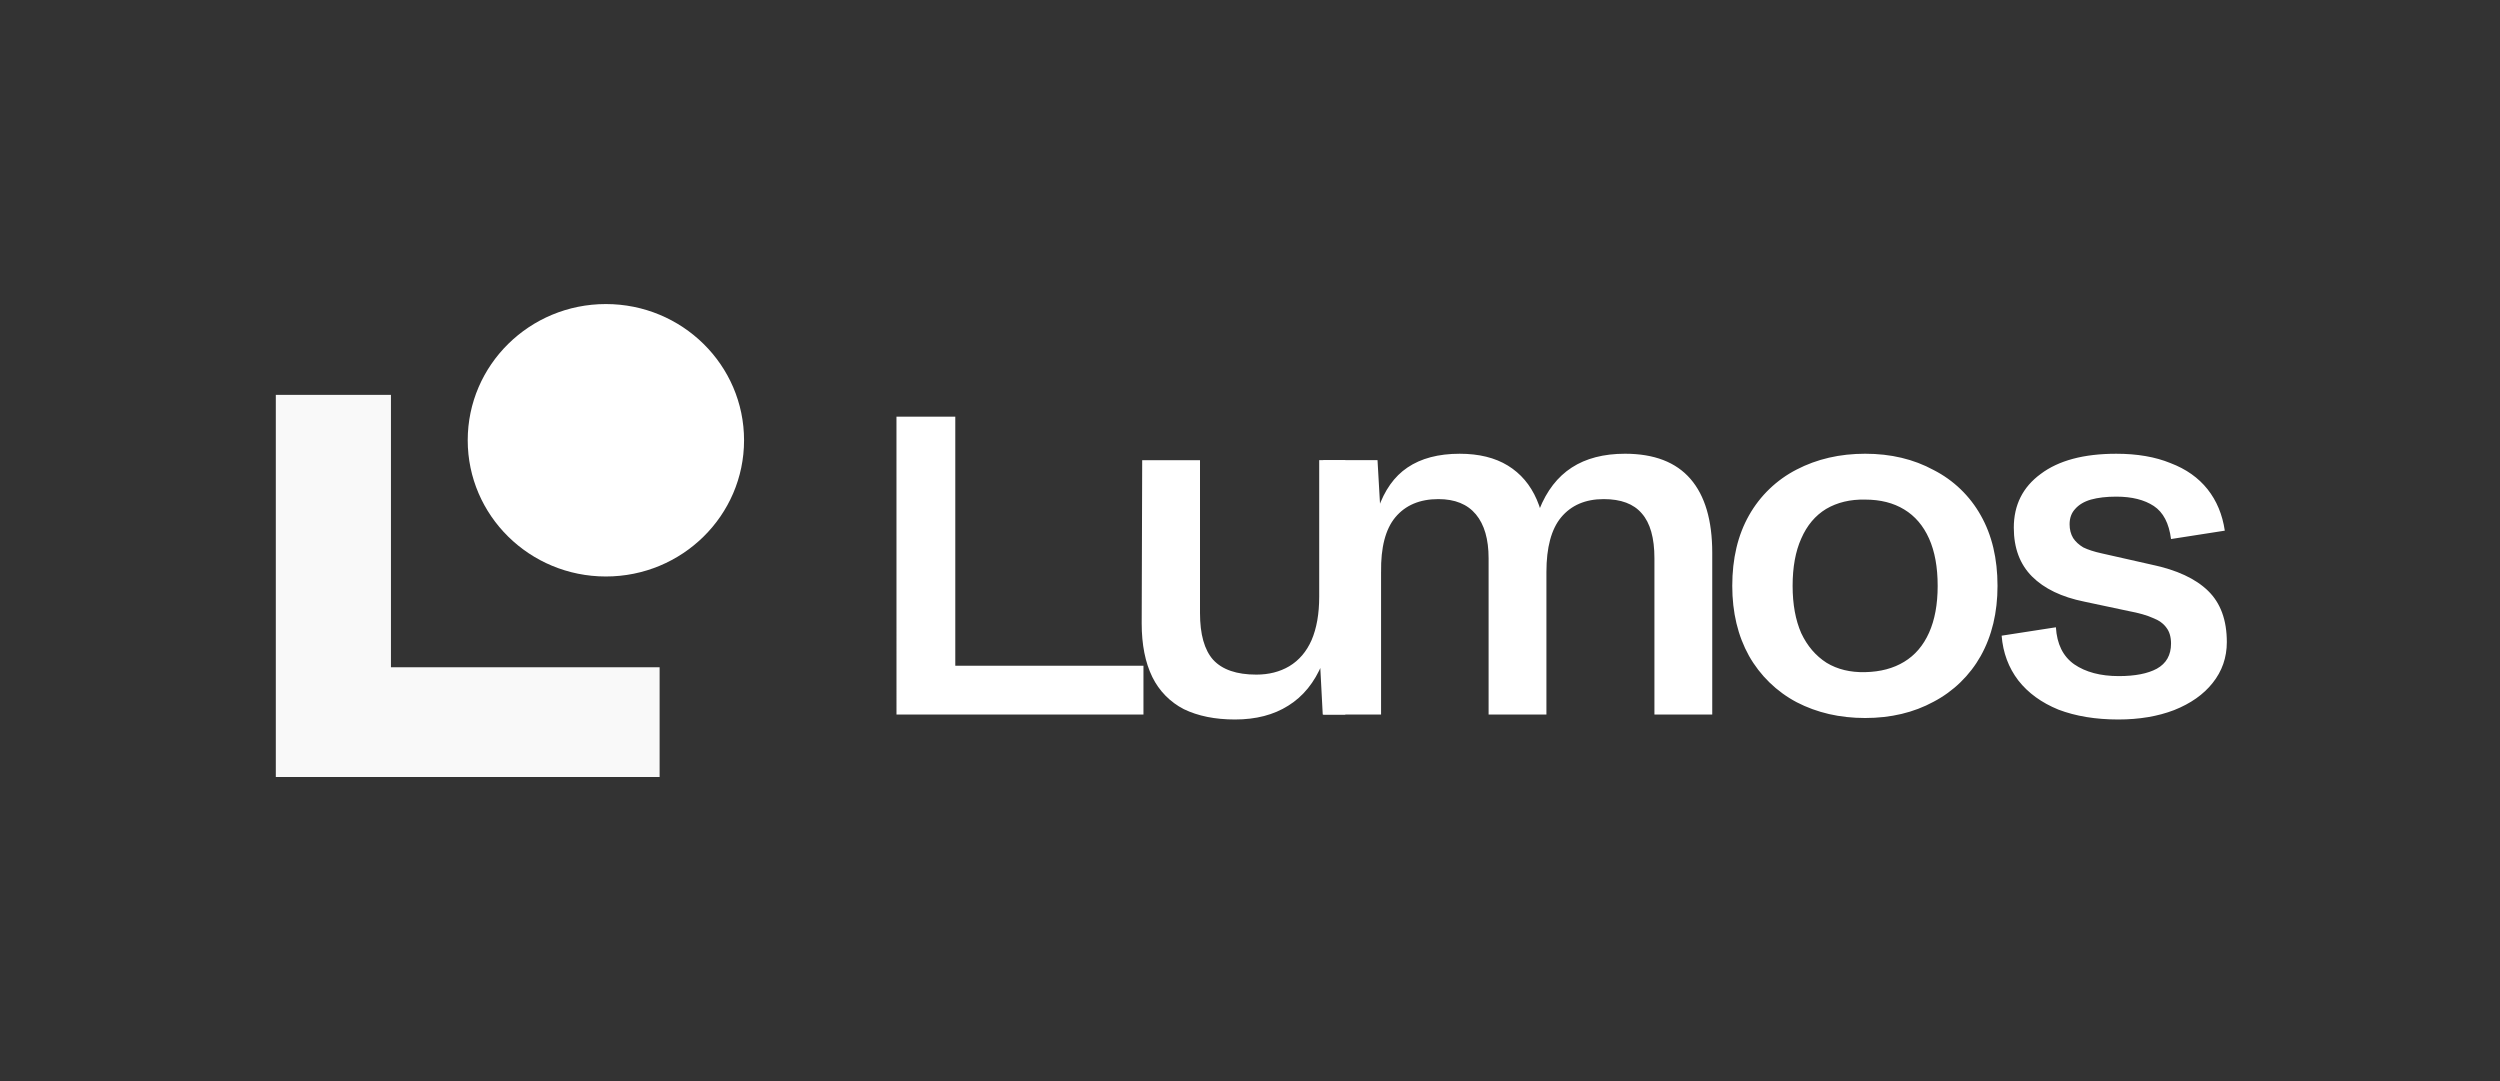 <svg width="148" height="64" viewBox="0 0 148 64" fill="none" xmlns="http://www.w3.org/2000/svg">
<rect x="0" y="0" width="148" height="64" fill="#333333" stroke="none"/>
<g clip-path="url(#clip0_10952_7469)">
<path d="M16.328 39.503V23.376H23.144V39.503H39.049V46H16.328V39.503Z" fill="#F9F9F9"/>
<path d="M35.868 34.128C40.386 34.128 44.048 30.518 44.048 26.064C44.048 21.61 40.386 18 35.868 18C31.351 18 27.689 21.61 27.689 26.064C27.689 30.518 31.351 34.128 35.868 34.128Z" fill="white"/>
<path d="M53.071 24.668H56.553V39.411H67.693V42.301H53.072L53.071 24.668ZM73.112 42.594C71.931 42.594 70.921 42.389 70.08 41.981C69.271 41.565 68.619 40.9 68.219 40.083C67.799 39.227 67.588 38.167 67.588 36.902L67.618 27.242H71.04V36.289C71.04 37.554 71.3 38.478 71.821 39.062C72.362 39.646 73.212 39.937 74.373 39.937C75.114 39.937 75.765 39.772 76.325 39.441C76.906 39.091 77.346 38.575 77.646 37.894C77.946 37.194 78.097 36.337 78.097 35.326L78.967 35.092C78.967 36.785 78.737 38.186 78.276 39.295C77.817 40.404 77.145 41.231 76.265 41.776C75.404 42.321 74.353 42.594 73.112 42.594ZM78.097 38.303V27.241H79.643V42.301H78.306L78.097 38.303Z" fill="white"/>
<path d="M97.942 33.05C97.942 31.843 97.692 30.958 97.192 30.393C96.712 29.829 95.961 29.547 94.94 29.547C93.86 29.547 93.019 29.907 92.418 30.627C91.838 31.327 91.548 32.407 91.548 33.866L90.497 34.362C90.497 32.65 90.707 31.249 91.127 30.16C91.567 29.05 92.208 28.224 93.049 27.678C93.889 27.134 94.94 26.861 96.201 26.861C97.922 26.861 99.214 27.357 100.075 28.35C100.935 29.343 101.365 30.802 101.365 32.728V42.301H97.942V33.05ZM78.336 27.24H81.549L81.759 30.918V42.301H78.336V27.24ZM88.125 33.05C88.125 31.921 87.875 31.055 87.374 30.452C86.874 29.849 86.133 29.547 85.152 29.547C84.051 29.547 83.2 29.908 82.6 30.628C82.02 31.328 81.739 32.408 81.76 33.867L81.008 34.363C81.008 32.632 81.199 31.221 81.579 30.131C81.96 29.022 82.54 28.205 83.32 27.679C84.121 27.135 85.153 26.862 86.413 26.862C87.554 26.862 88.505 27.096 89.266 27.563C90.026 28.03 90.596 28.7 90.977 29.577C91.357 30.452 91.548 31.513 91.548 32.759V42.302H88.125V33.05ZM110.416 42.506C108.916 42.506 107.564 42.195 106.363 41.572C105.179 40.946 104.2 39.994 103.541 38.828C102.881 37.641 102.55 36.26 102.55 34.684C102.55 33.068 102.88 31.677 103.541 30.51C104.195 29.348 105.177 28.404 106.363 27.796C107.564 27.173 108.916 26.861 110.416 26.861C111.938 26.861 113.289 27.182 114.47 27.825C115.646 28.424 116.618 29.359 117.262 30.511C117.923 31.677 118.253 33.068 118.253 34.684C118.253 36.26 117.923 37.642 117.262 38.828C116.614 39.984 115.644 40.927 114.47 41.543C113.289 42.185 111.938 42.506 110.416 42.506ZM110.416 39.791C111.318 39.772 112.088 39.568 112.728 39.178C113.369 38.789 113.86 38.216 114.2 37.456C114.54 36.698 114.71 35.773 114.71 34.684C114.71 33.574 114.54 32.641 114.2 31.882C113.86 31.123 113.369 30.548 112.728 30.16C112.088 29.77 111.318 29.576 110.416 29.576C109.536 29.556 108.765 29.742 108.105 30.13C107.464 30.52 106.974 31.103 106.634 31.882C106.293 32.641 106.123 33.574 106.123 34.684C106.123 35.773 106.293 36.708 106.634 37.485C106.993 38.245 107.494 38.828 108.134 39.237C108.775 39.626 109.536 39.811 110.416 39.791ZM125.403 42.594C124.061 42.594 122.88 42.398 121.86 42.01C120.859 41.601 120.068 41.027 119.488 40.288C118.907 39.529 118.577 38.643 118.497 37.632L121.709 37.135C121.77 38.128 122.13 38.857 122.791 39.325C123.471 39.792 124.352 40.025 125.432 40.025C126.393 40.025 127.144 39.879 127.685 39.587C128.245 39.276 128.525 38.779 128.525 38.099C128.525 37.709 128.435 37.399 128.255 37.164C128.075 36.911 127.804 36.717 127.444 36.581C127.104 36.425 126.623 36.289 126.003 36.172L123.391 35.617C122.05 35.346 121.019 34.849 120.298 34.13C119.578 33.409 119.217 32.446 119.217 31.24C119.217 29.897 119.747 28.837 120.809 28.058C121.869 27.26 123.36 26.862 125.283 26.862C126.523 26.862 127.594 27.046 128.495 27.416C129.415 27.766 130.146 28.282 130.687 28.963C131.227 29.644 131.568 30.462 131.708 31.415L128.525 31.911C128.405 30.977 128.064 30.325 127.504 29.955C126.943 29.586 126.203 29.401 125.283 29.401C124.702 29.401 124.201 29.459 123.781 29.576C123.38 29.693 123.071 29.877 122.85 30.13C122.631 30.364 122.52 30.666 122.52 31.036C122.52 31.346 122.59 31.619 122.73 31.853C122.87 32.066 123.071 32.251 123.331 32.407C123.611 32.543 123.971 32.661 124.411 32.757L127.384 33.429C128.865 33.739 129.976 34.256 130.716 34.976C131.458 35.695 131.828 36.708 131.828 38.011C131.828 38.926 131.548 39.733 130.987 40.433C130.447 41.115 129.686 41.65 128.705 42.039C127.744 42.408 126.643 42.594 125.403 42.594Z" fill="white"/>
</g>
<defs>
<clipPath id="clip0_10952_7469">
<rect width="115.5" height="28" fill="white" transform="translate(16.328 18)"/>
</clipPath>
</defs>
</svg>
